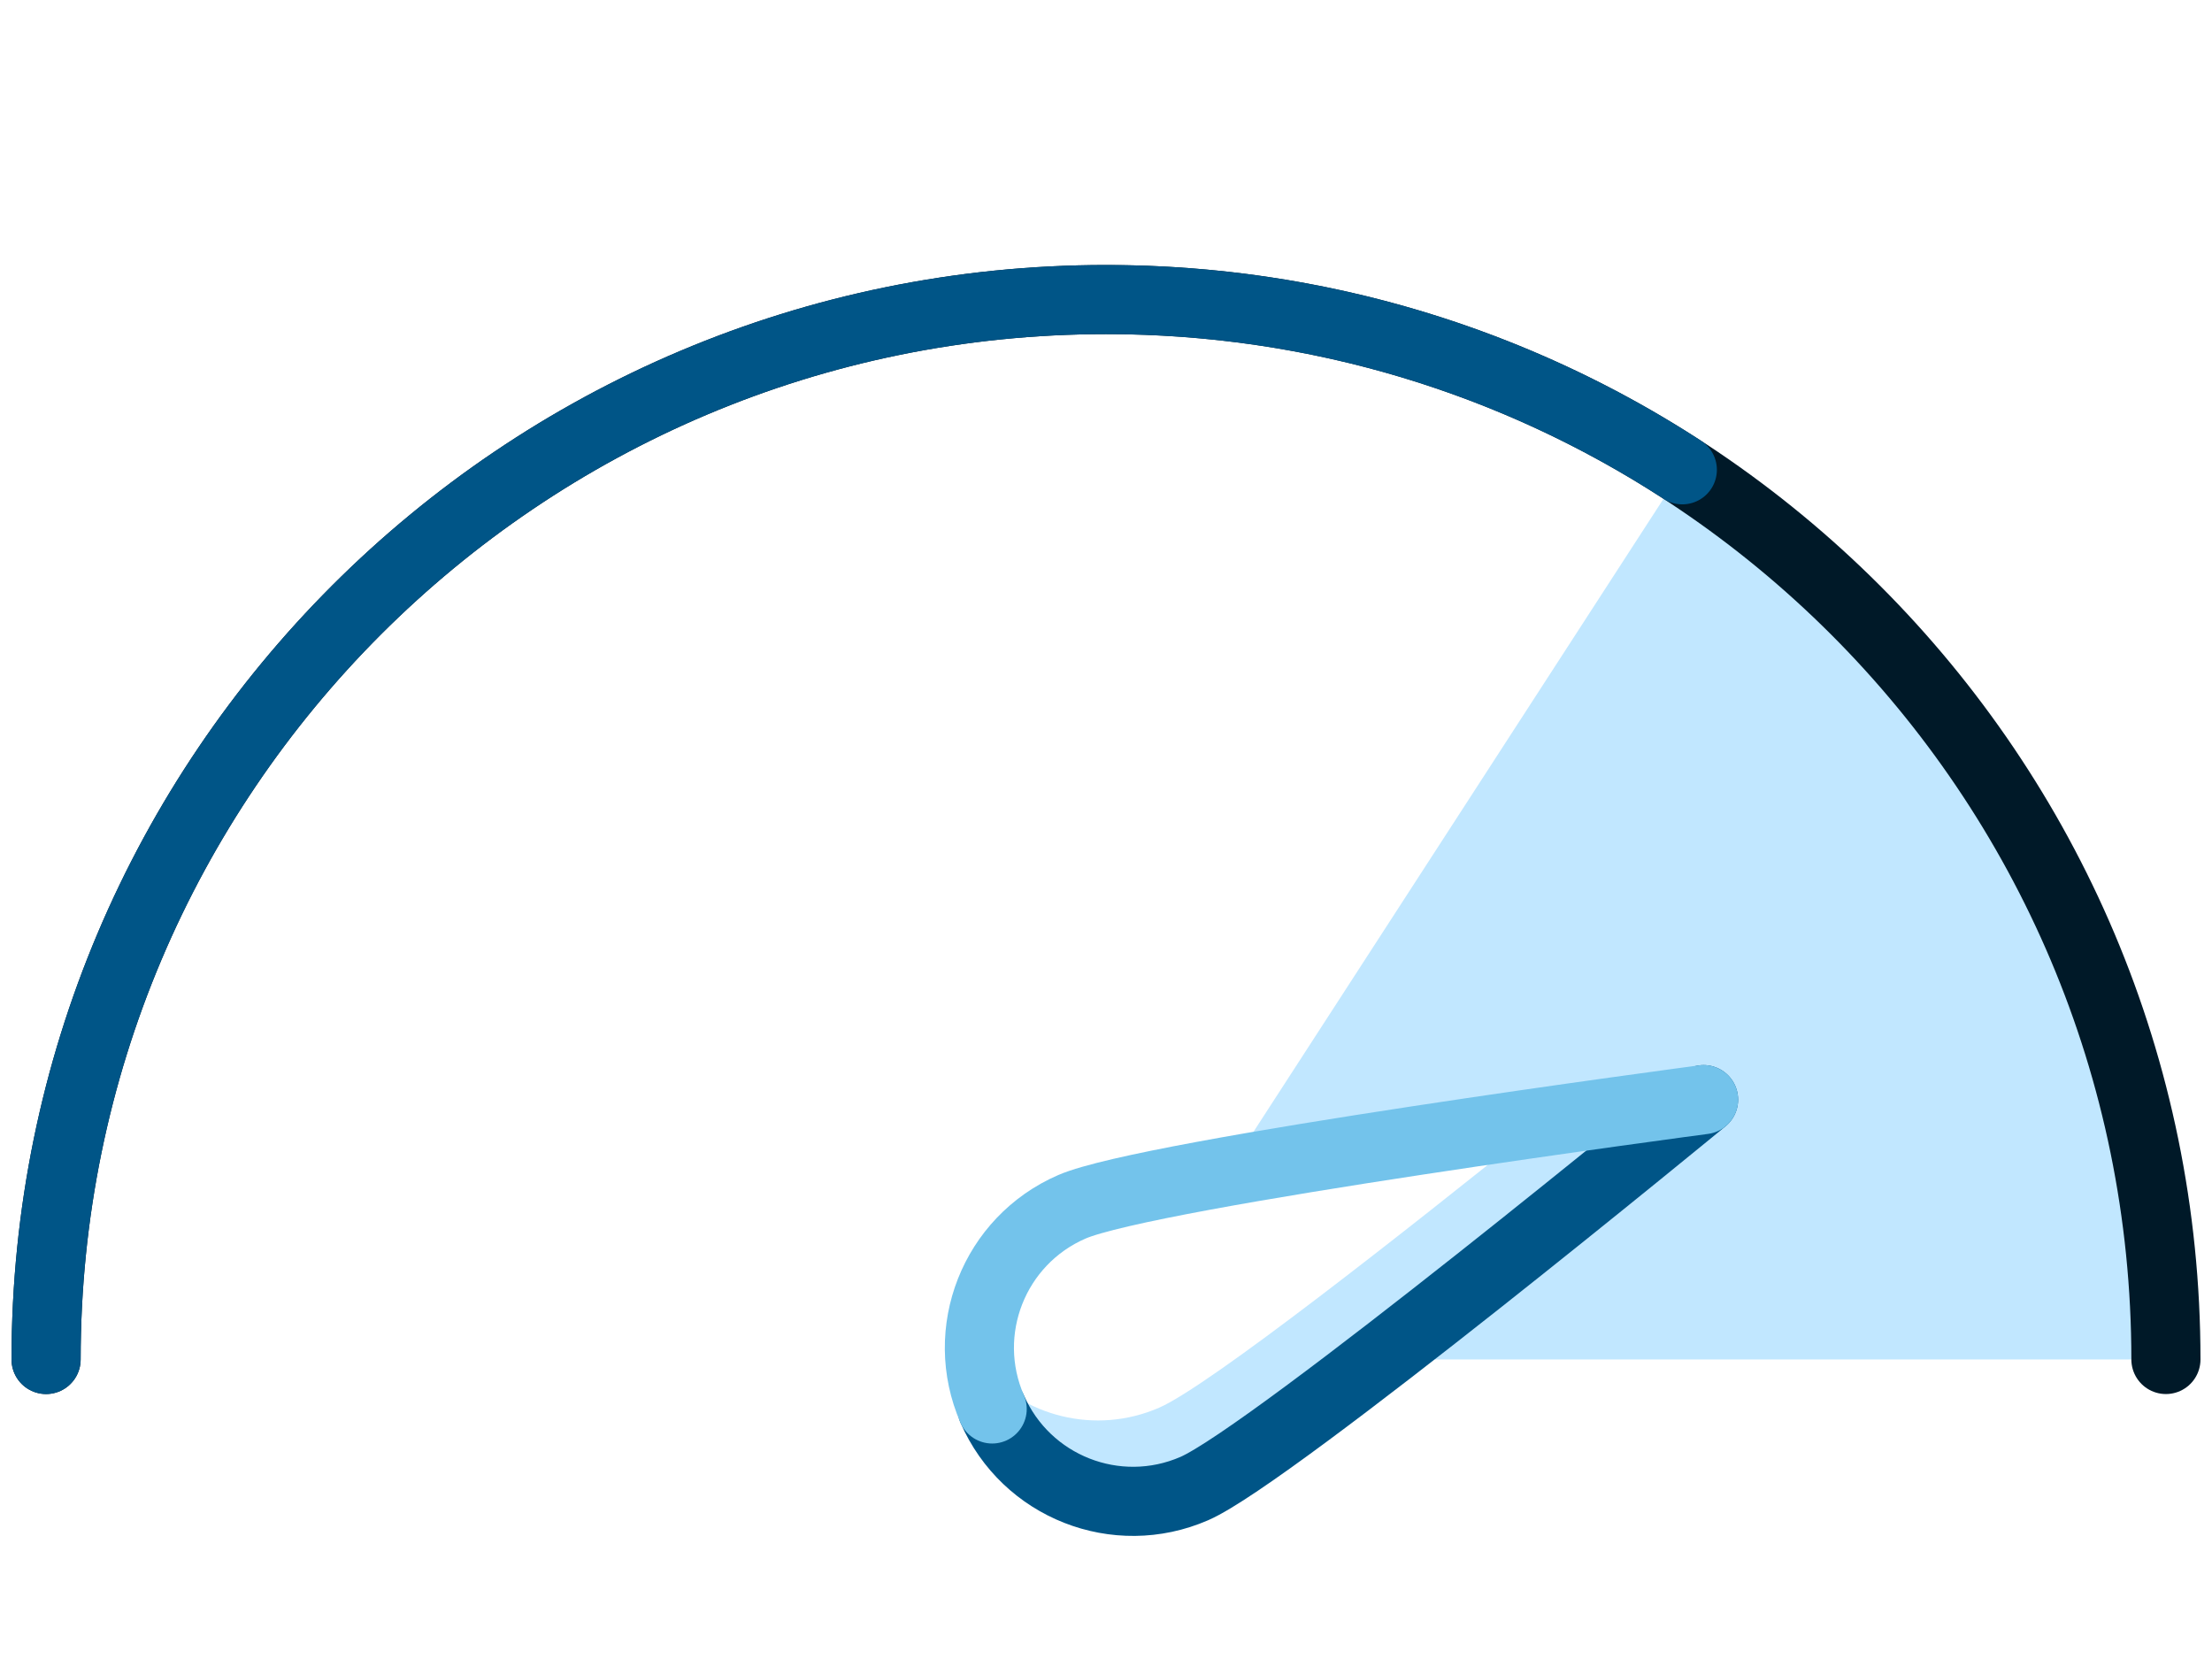<?xml version="1.0" encoding="UTF-8"?>
<svg width="96px" height="72px" viewBox="0 0 96 72" version="1.1" xmlns="http://www.w3.org/2000/svg" xmlns:xlink="http://www.w3.org/1999/xlink">
    <title>13835C28-DC2A-4DD1-AF9E-921C01638F0D</title>
    <defs>
        <linearGradient x1="50%" y1="0%" x2="50%" y2="100%" id="linearGradient-1">
            <stop stop-color="#FFFFFF" stop-opacity="0.8" offset="0%"></stop>
            <stop stop-color="#FFFFFF" stop-opacity="0.4" offset="5%"></stop>
            <stop stop-color="#FFFFFF" stop-opacity="0" offset="20%"></stop>
            <stop stop-color="#FFFFFF" stop-opacity="0" offset="100%"></stop>
        </linearGradient>
        <linearGradient x1="50%" y1="0%" x2="50%" y2="100%" id="linearGradient-2">
            <stop stop-color="#000000" stop-opacity="0" offset="0%"></stop>
            <stop stop-color="#000000" stop-opacity="0" offset="80%"></stop>
            <stop stop-color="#000000" stop-opacity="0.02" offset="95.026%"></stop>
            <stop stop-color="#000000" stop-opacity="0.04" offset="100%"></stop>
        </linearGradient>
        <path d="M0,3.993 C0,1.788 1.797,0 4.005,0 L403.995,0 C406.207,0 408,1.791 408,3.993 L408,180.007 C408,182.212 406.203,184 403.995,184 L4.005,184 C1.793,184 0,182.209 0,180.007 L0,3.993 Z" id="path-3"></path>
        <filter x="-1.0%" y="-2.2%" width="102.0%" height="105.4%" filterUnits="objectBoundingBox" id="filter-4">
            <feOffset dx="0" dy="2" in="SourceAlpha" result="shadowOffsetOuter1"></feOffset>
            <feGaussianBlur stdDeviation="1" in="shadowOffsetOuter1" result="shadowBlurOuter1"></feGaussianBlur>
            <feComposite in="shadowBlurOuter1" in2="SourceAlpha" operator="out" result="shadowBlurOuter1"></feComposite>
            <feColorMatrix values="0 0 0 0 0   0 0 0 0 0.098   0 0 0 0 0.157  0 0 0 0.07 0" type="matrix" in="shadowBlurOuter1" result="shadowMatrixOuter1"></feColorMatrix>
            <feOffset dx="0" dy="0" in="SourceAlpha" result="shadowOffsetOuter2"></feOffset>
            <feGaussianBlur stdDeviation="1" in="shadowOffsetOuter2" result="shadowBlurOuter2"></feGaussianBlur>
            <feComposite in="shadowBlurOuter2" in2="SourceAlpha" operator="out" result="shadowBlurOuter2"></feComposite>
            <feColorMatrix values="0 0 0 0 0   0 0 0 0 0.098   0 0 0 0 0.157  0 0 0 0.12 0" type="matrix" in="shadowBlurOuter2" result="shadowMatrixOuter2"></feColorMatrix>
            <feMerge>
                <feMergeNode in="shadowMatrixOuter1"></feMergeNode>
                <feMergeNode in="shadowMatrixOuter2"></feMergeNode>
            </feMerge>
        </filter>
    </defs>
    <g id="onboarding-flow---updated-2020-copy" stroke="none" stroke-width="1" fill="none" fill-rule="evenodd">
        <g id="11.0-Investment-objectives-v1a" transform="translate(-888, -1109)">
            <rect fill="#F5F6F7" x="0" y="0" width="1440" height="1639"></rect>
            <g id="card-copy-24" transform="translate(872, 1093)">
                <use fill="black" fill-opacity="1" filter="url(#filter-4)" xlink:href="#path-3"></use>
                <path stroke="url(#linearGradient-1)" stroke-width="0.5" d="M403.995,0.25 C405.031,0.25 405.97,0.67 406.649,1.347 C407.329,2.025 407.75,2.961 407.75,3.993 L407.75,3.993 L407.75,180.007 C407.75,181.04 407.329,181.976 406.65,182.653 C405.97,183.331 405.031,183.75 403.995,183.75 L403.995,183.75 L4.005,183.75 C2.969,183.75 2.03,183.33 1.351,182.653 C0.671,181.975 0.25,181.039 0.25,180.007 L0.25,180.007 L0.25,3.993 C0.25,2.96 0.671,2.024 1.35,1.347 C2.03,0.669 2.969,0.25 4.005,0.25 L4.005,0.25 Z" stroke-linejoin="square" fill="#FFFFFF" fill-rule="evenodd"></path>
                <path stroke="url(#linearGradient-2)" stroke-width="0.5" d="M403.995,0.25 C405.031,0.25 405.97,0.67 406.649,1.347 C407.329,2.025 407.75,2.961 407.75,3.993 L407.75,3.993 L407.75,180.007 C407.75,181.04 407.329,181.976 406.65,182.653 C405.97,183.331 405.031,183.75 403.995,183.75 L403.995,183.75 L4.005,183.75 C2.969,183.75 2.03,183.33 1.351,182.653 C0.671,181.975 0.25,181.039 0.25,180.007 L0.25,180.007 L0.25,3.993 C0.25,2.96 0.671,2.024 1.35,1.347 C2.03,0.669 2.969,0.25 4.005,0.25 L4.005,0.25 Z" stroke-linejoin="square"></path>
            </g>
            <g id="illustration/spot/lowRisk-Copy-3" transform="translate(888, 1109)">
                <path d="M73.012,20.388 C85.645,28.587 94,42.818 94,59 L48,59 L73.012,20.388 Z" id="Fill-1" fill="#C1E7FF"></path>
                <path d="M2,59.001 C2,33.596 22.595,13.001 48,13.001 C73.405,13.001 94,33.596 94,59.001" id="Stroke-3" stroke="#001928" stroke-width="3" stroke-linecap="round" stroke-linejoin="round"></path>
                <path d="M2,59.001 C2,33.596 22.595,13.001 48,13.001 C57.223,13.001 65.813,15.714 73.012,20.389" id="Stroke-5" stroke="#005587" stroke-width="3" stroke-linecap="round" stroke-linejoin="round"></path>
                <path d="M51.831,64.604 C48.455,66.072 44.527,64.525 43.06,61.148 C41.591,57.772 43.138,53.844 46.515,52.376 C49.891,50.908 73.934,47.724 73.934,47.724 C73.934,47.724 55.208,63.135 51.831,64.604" id="Fill-7" fill="#FFFFFF"></path>
                <path d="M73.934,47.724 C73.934,47.724 70.92,48.123 66.882,48.703 C61.076,53.375 52.488,60.145 50.305,61.094 C47.539,62.296 44.406,61.473 42.555,59.281 C42.63,59.91 42.794,60.537 43.06,61.148 C44.528,64.525 48.455,66.072 51.831,64.604 C55.208,63.135 73.934,47.724 73.934,47.724" id="Fill-9" fill="#C1E7FF"></path>
                <path d="M73.934,47.724 C73.934,47.724 55.208,63.135 51.831,64.604 C48.455,66.072 44.528,64.525 43.06,61.148" id="Stroke-11" stroke="#005587" stroke-width="3" stroke-linecap="round" stroke-linejoin="round"></path>
                <path d="M43.06,61.148 C41.591,57.772 43.138,53.844 46.515,52.377 C49.891,50.908 73.934,47.724 73.934,47.724" id="Stroke-13" stroke="#73C3EB" stroke-width="3" stroke-linecap="round" stroke-linejoin="round"></path>
            </g>
        </g>
    </g>
</svg>